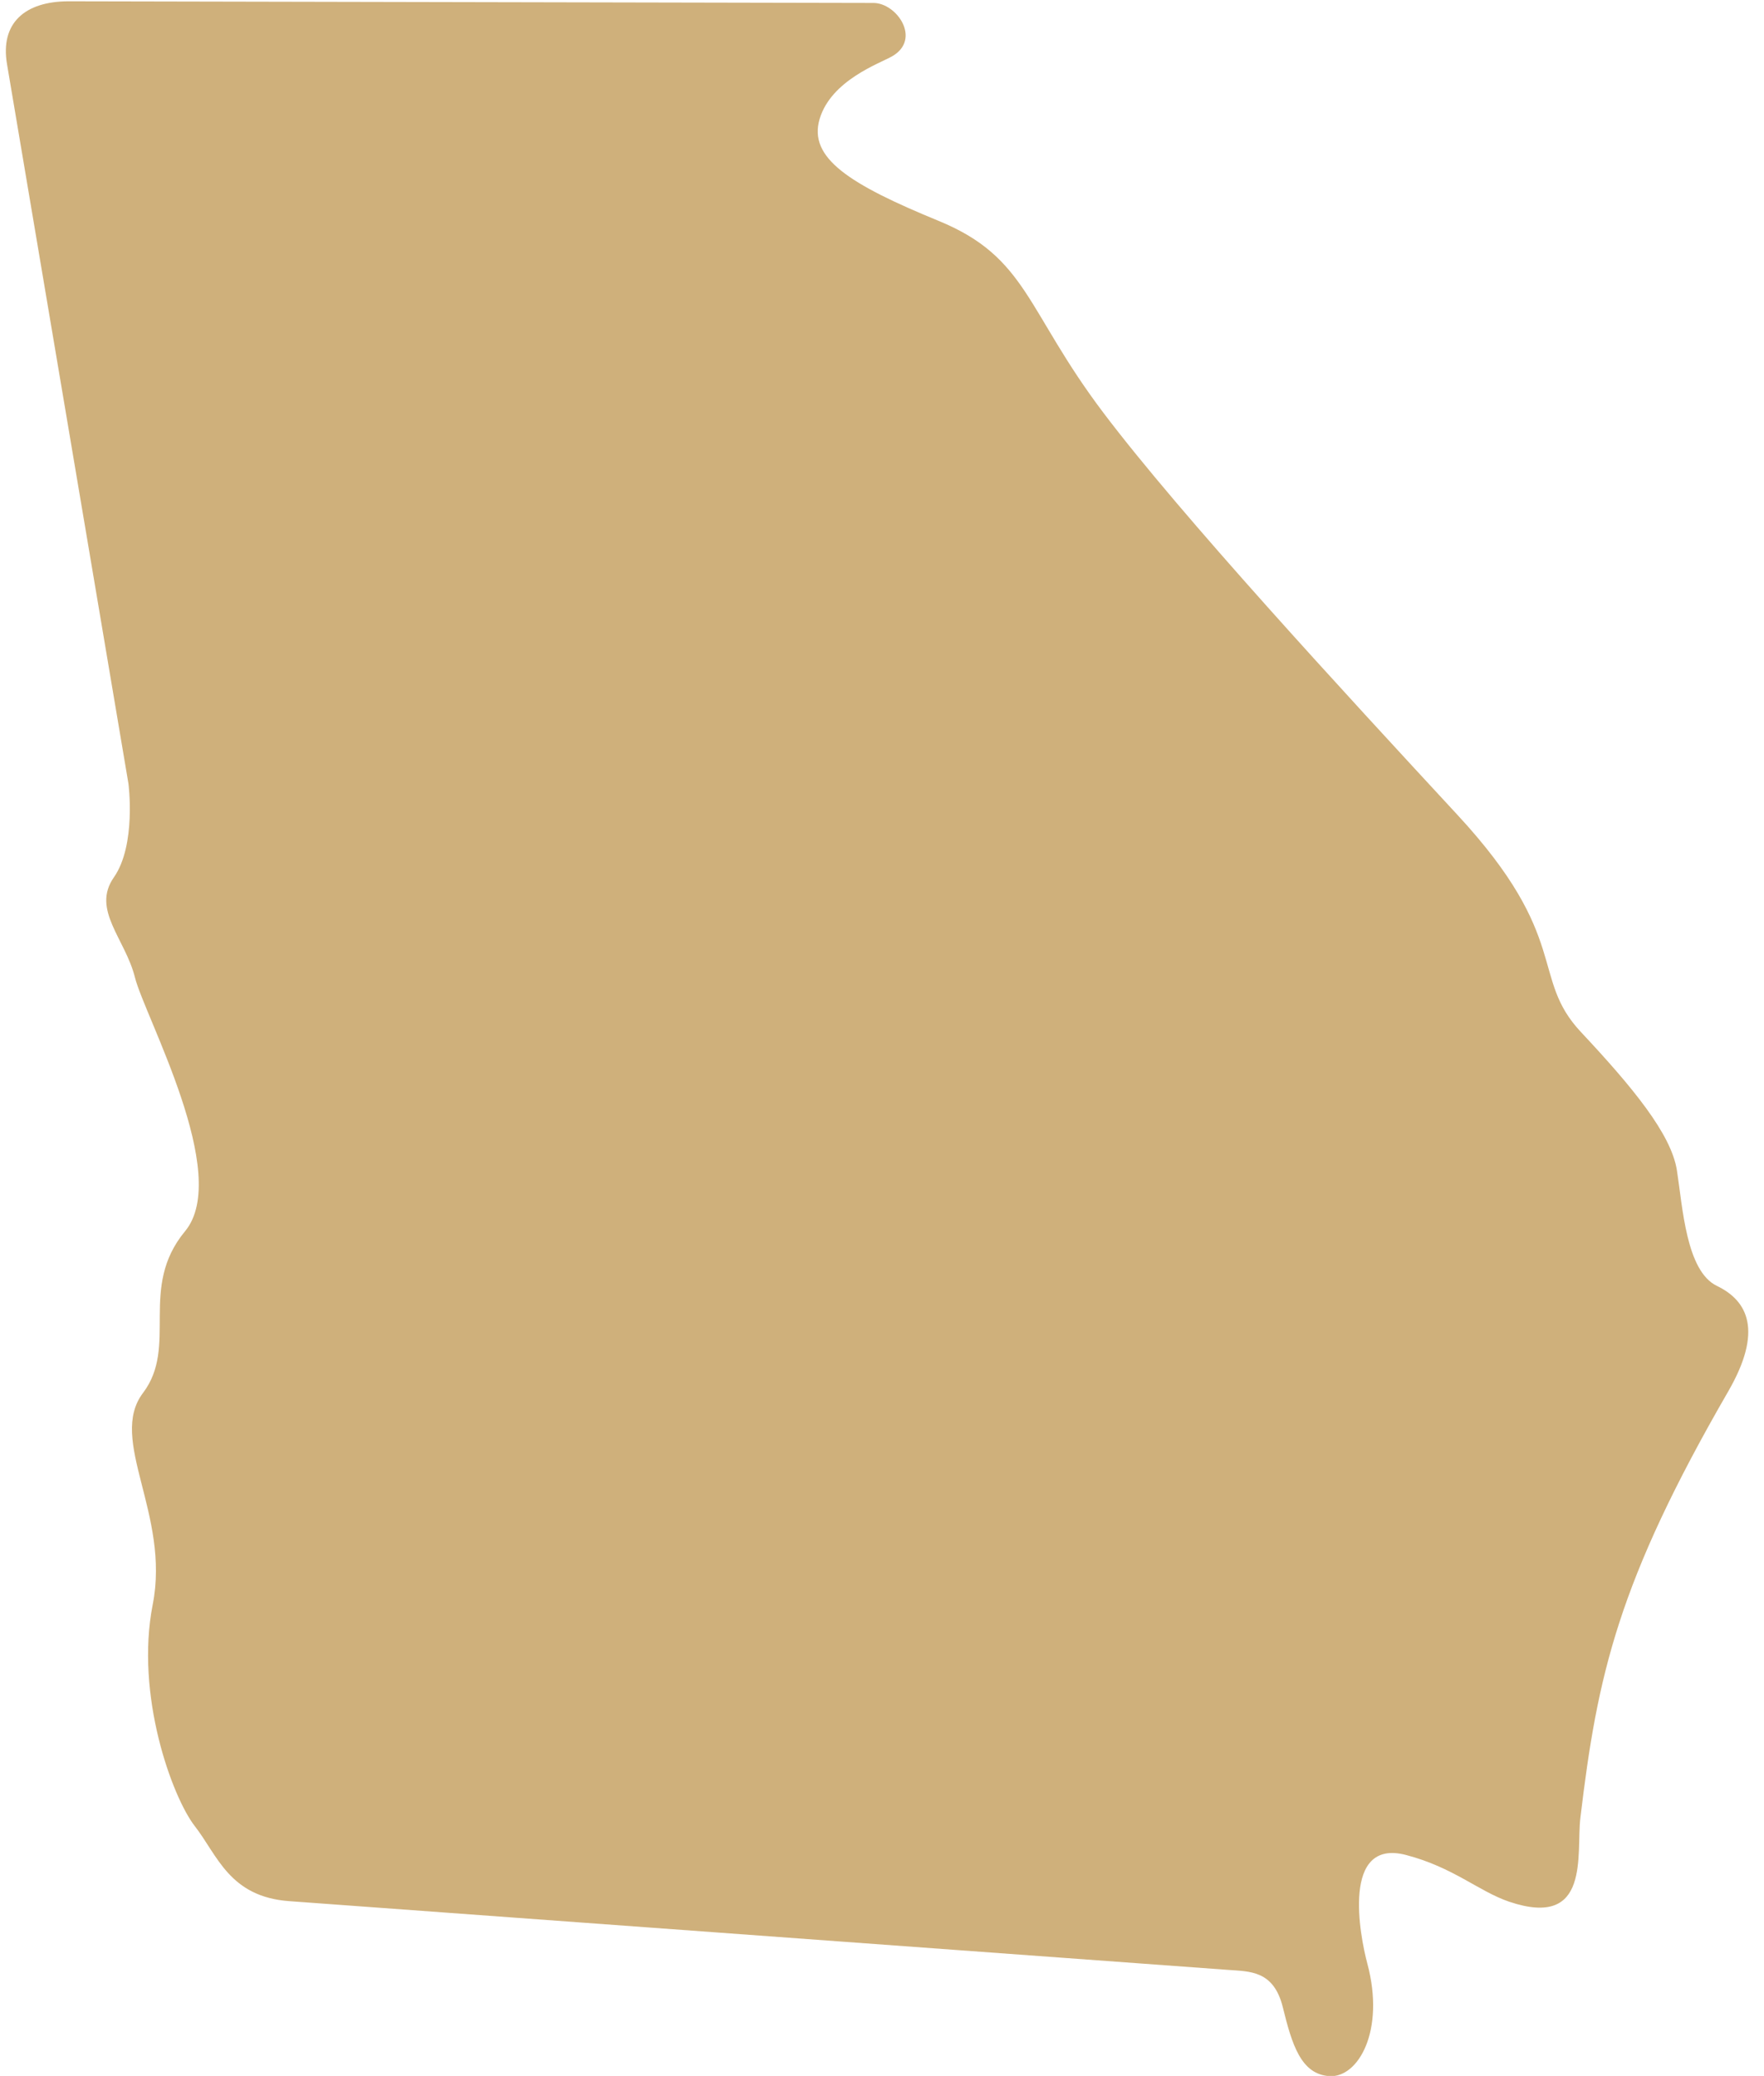 <?xml version="1.0" encoding="UTF-8" standalone="no"?><svg xmlns="http://www.w3.org/2000/svg" xmlns:xlink="http://www.w3.org/1999/xlink" fill="#cfb07b" height="77.9" preserveAspectRatio="xMidYMid meet" version="1" viewBox="12.1 6.0 66.2 77.9" width="66.2" zoomAndPan="magnify"><g id="change1_1"><path d="M44.879,6.111L14.676,6.049c-1.655,0-2.573,0.828-2.313,2.357l4.557,27c0,0,0.303,2.303-0.547,3.518 c-0.848,1.211,0.429,2.305,0.792,3.758c0.364,1.459,3.636,7.402,1.88,9.521c-1.761,2.125-0.244,4.307-1.578,6.068 c-1.333,1.76,1.031,4.547,0.364,7.943c-0.667,3.395,0.729,7.219,1.579,8.313c0.848,1.086,1.295,2.654,3.547,2.816l35.212,2.578 c0.833,0.063,1.729,0.012,2.074,1.406c0.342,1.395,0.681,2.52,1.754,2.582c1.074,0.064,2.093-1.701,1.417-4.223 c-0.281-1.047-0.985-4.719,1.458-4.074c1.775,0.465,2.718,1.361,3.865,1.752c3.072,1.035,2.51-1.793,2.672-3.146 c0.64-5.371,1.411-8.844,5.552-16.01c1.307-2.266,0.733-3.396-0.429-3.953c-1.155-0.557-1.285-2.959-1.5-4.334 c-0.213-1.369-1.672-3.131-3.598-5.188c-1.932-2.057-0.344-3.514-4.635-8.15C62.515,31.953,56.425,25.35,53.509,21.49 c-2.917-3.859-2.844-5.832-6.188-7.203c-3.35-1.375-4.891-2.359-4.463-3.818c0.432-1.459,2.254-2.088,2.724-2.357 C46.692,7.469,45.753,6.111,44.879,6.111z" fill="inherit"/></g></svg>